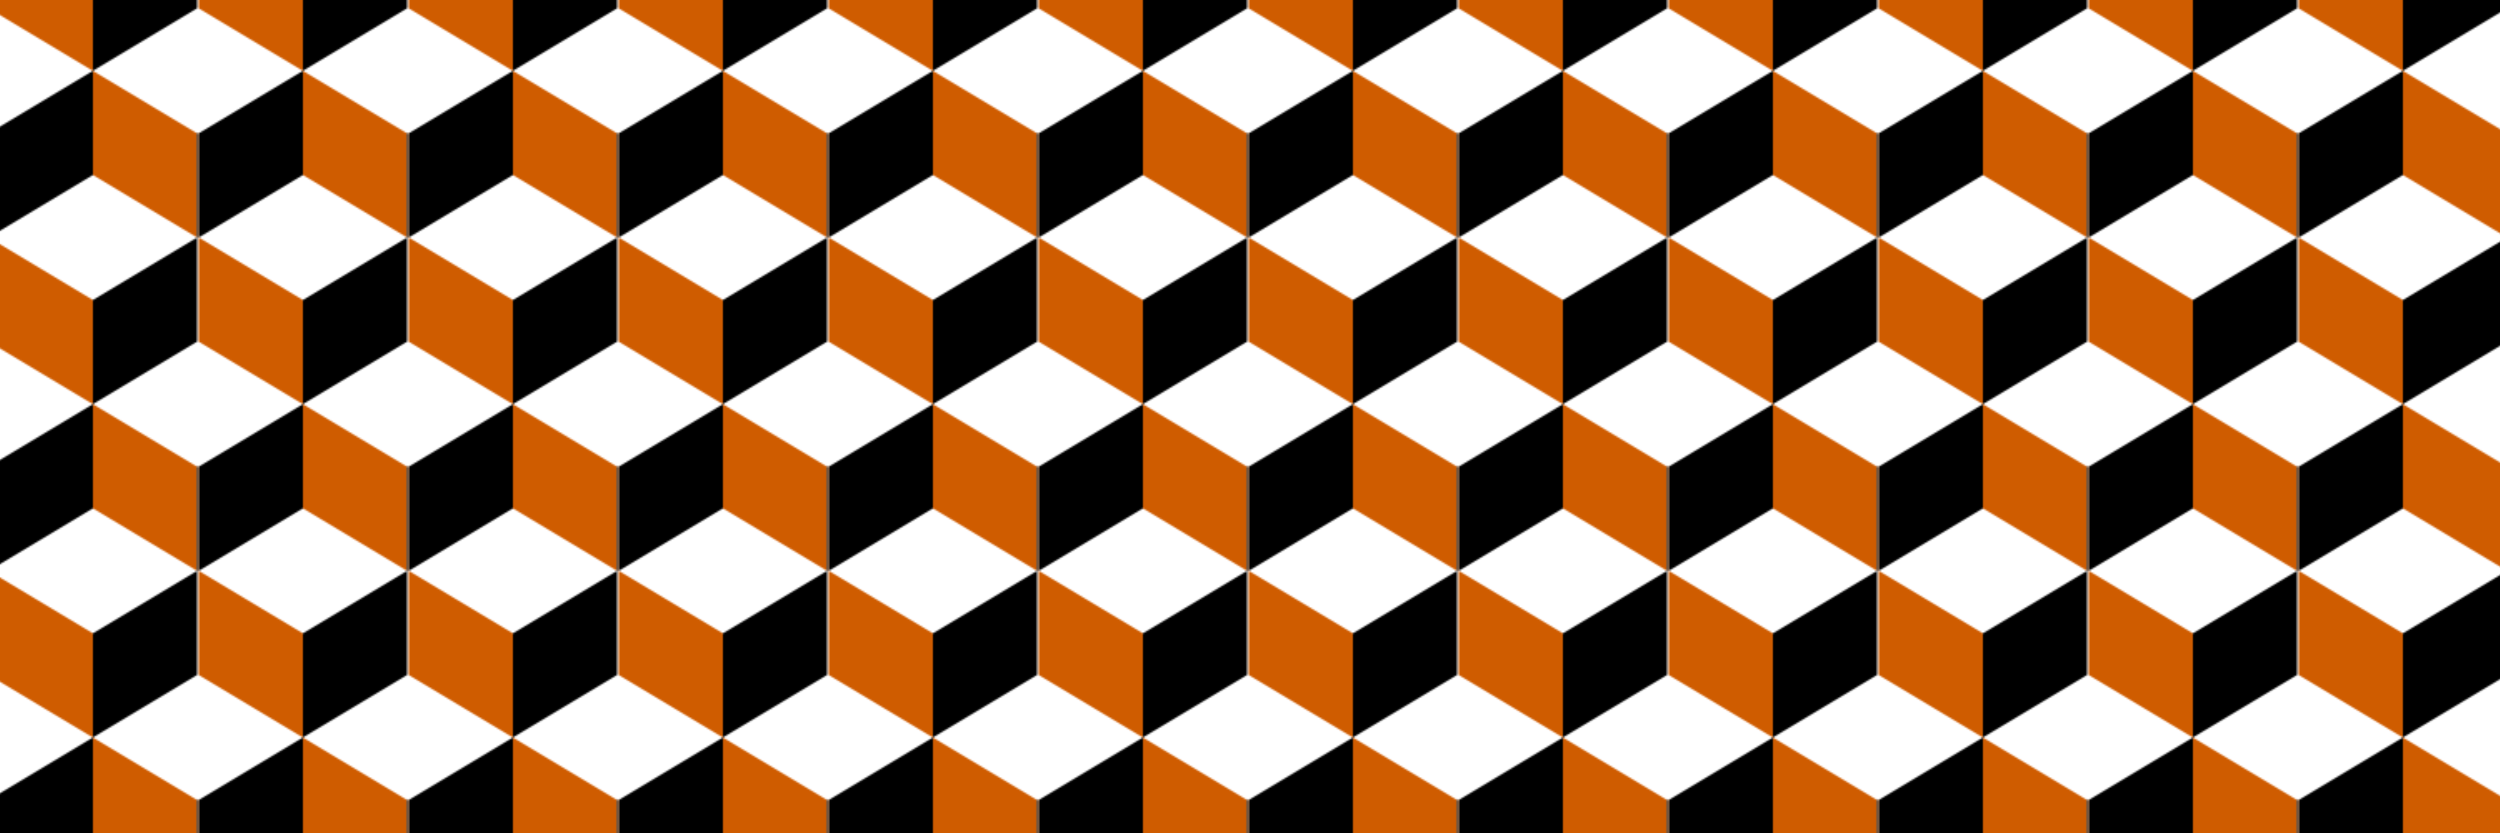 <svg width="1500" height="500" version="1.1" xmlns="http://www.w3.org/2000/svg" style="position: relative; background: repeating-linear-gradient(#2B1200, #F1D26C 125px);" class="c0"><style>.c0{--b: #F1D26C; --s: #2B1200; --a: #CF5C00; --m: #8D1E00;}</style><defs><pattern id="p0" x="-7.25" y="142.5" patternUnits="userSpaceOnUse" width="126" height="200" viewBox="0 0 10 16"><g id="cube"><path fill="#CF5C00" d="M0 0l5 3v5l-5 -3z"></path><path d="M10 0l-5 3v5l5 -3"></path></g><use x="5" y="8" href="#cube"></use><use x="-5" y="8" href="#cube"></use></pattern><filter id="f0"><feTurbulence type="fractalNoise" baseFrequency="0.069, .042" numOctaves="5" seed="190" result="r1" /><feDisplacementMap in2="r1" result="r2" in="[redacted]" scale="420" xChannelSelector="A" yChannelSelector="A" /><feGaussianBlur stdDeviation="0.0" in="r2" result="r3" /></filter></defs><rect height="500" width="1500" filter="url(#f0)" fill="url(#p0)" /></svg>